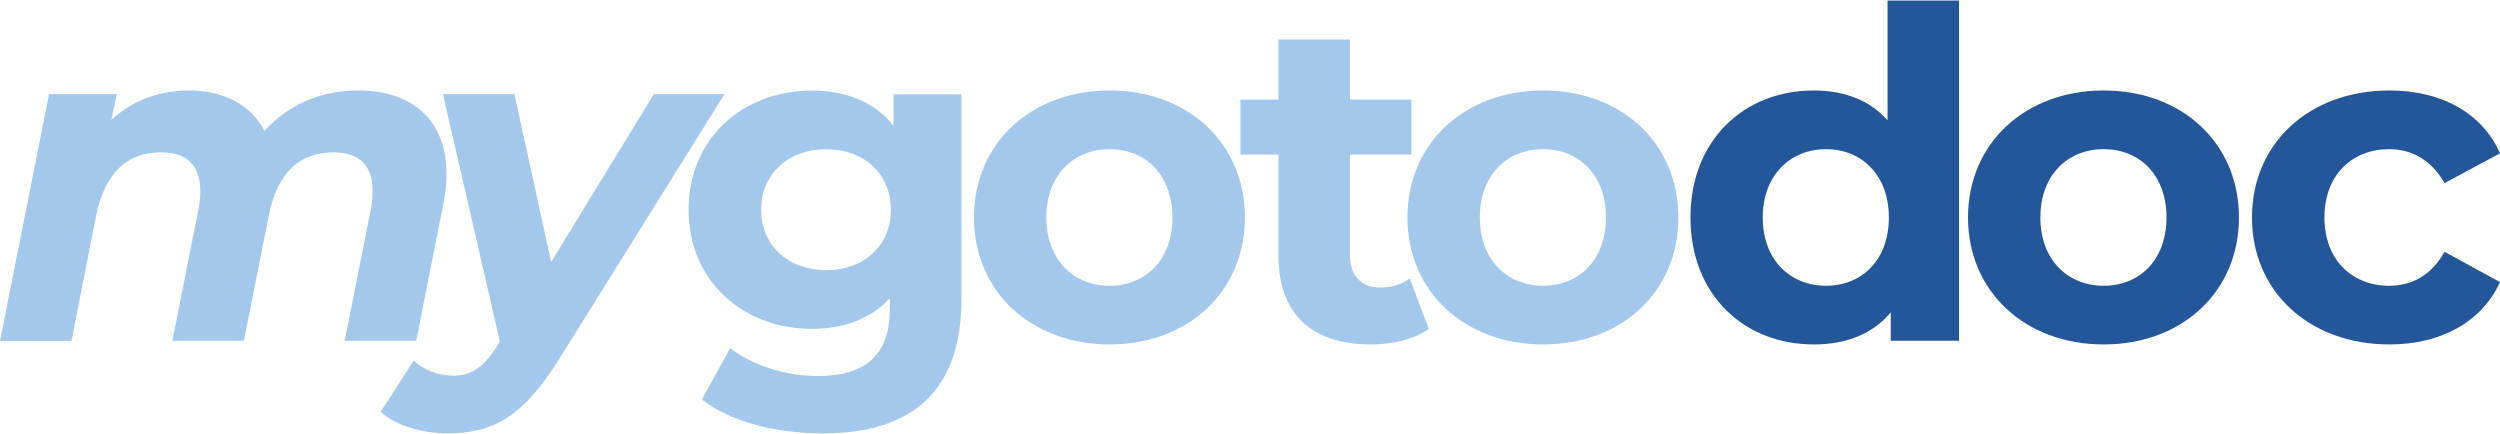 <?xml version="1.0" encoding="UTF-8"?><svg id="Layer_1" xmlns="http://www.w3.org/2000/svg" viewBox="0 0 265 46"><defs><style>.cls-1{fill:#a3c8eb;}.cls-2{fill:#24569a;}</style></defs><path class="cls-1" d="M47.33,18.43c0,1.02-.1,2.04-.34,3.21l-2.87,14.48h-7.58l2.77-13.95c.15-.73,.19-1.36,.19-1.99,0-2.62-1.41-4.03-4.13-4.03-3.5,0-5.93,2.04-6.85,6.56l-2.67,13.41h-7.58l2.77-13.95c.15-.73,.19-1.36,.19-1.94,0-2.67-1.41-4.08-4.13-4.08-3.55,0-5.93,2.04-6.9,6.66l-2.62,13.32H0L5.2,9.98h7.19l-.58,2.72c2.28-2.09,5.15-3.11,8.21-3.11,3.6,0,6.56,1.46,8.02,4.28,2.53-2.77,5.93-4.28,9.96-4.28,5.59,0,9.33,3.06,9.33,8.84Z"/><path class="cls-1" d="M76.79,9.98l-17.4,27.89c-3.84,6.17-6.95,8.07-11.95,8.07-2.67,0-5.59-.87-7.09-2.28l3.5-5.44c1.07,.97,2.53,1.6,4.18,1.6,1.99,0,3.26-.92,4.71-3.21l.24-.44-6.03-26.19h7.58l3.89,17.79,10.89-17.79h7.48Z"/><path class="cls-1" d="M101.91,9.98V31.75c0,9.72-5.25,14.19-14.68,14.19-4.96,0-9.77-1.21-12.83-3.6l3.01-5.44c2.24,1.8,5.88,2.96,9.23,2.96,5.35,0,7.68-2.43,7.68-7.14v-1.12c-1.99,2.19-4.86,3.26-8.26,3.26-7.24,0-13.07-5.01-13.07-12.63s5.83-12.63,13.07-12.63c3.64,0,6.66,1.21,8.65,3.74v-3.35h7.19Zm-7.48,12.25c0-3.84-2.87-6.41-6.85-6.41s-6.9,2.58-6.9,6.41,2.92,6.41,6.9,6.41,6.85-2.58,6.85-6.41Z"/><path class="cls-1" d="M103.24,23.05c0-7.87,6.07-13.46,14.38-13.46s14.34,5.59,14.34,13.46-6.03,13.46-14.34,13.46-14.38-5.59-14.38-13.46Zm21.04,0c0-4.52-2.87-7.24-6.66-7.24s-6.71,2.72-6.71,7.24,2.92,7.24,6.71,7.24,6.66-2.72,6.66-7.24Z"/><path class="cls-1" d="M151.46,34.86c-1.56,1.12-3.84,1.65-6.17,1.65-6.17,0-9.77-3.16-9.77-9.38v-10.74h-4.03v-5.83h4.03V4.19h7.58v6.37h6.51v5.83h-6.51v10.64c0,2.24,1.21,3.45,3.26,3.45,1.12,0,2.24-.34,3.06-.97l2.04,5.35Z"/><path class="cls-1" d="M149.19,23.05c0-7.87,6.07-13.46,14.38-13.46s14.34,5.59,14.34,13.46-6.03,13.46-14.34,13.46-14.38-5.59-14.38-13.46Zm21.04,0c0-4.52-2.87-7.24-6.66-7.24s-6.71,2.72-6.71,7.24,2.92,7.24,6.71,7.24,6.66-2.72,6.66-7.24Z"/><path class="cls-2" d="M207.66,.06V36.12h-7.24v-3.01c-1.9,2.28-4.67,3.4-8.16,3.4-7.39,0-13.07-5.25-13.07-13.46s5.69-13.46,13.07-13.46c3.21,0,5.93,1.02,7.82,3.16V.06h7.58Zm-7.44,22.99c0-4.52-2.92-7.24-6.66-7.24s-6.71,2.72-6.71,7.24,2.92,7.24,6.71,7.24,6.66-2.72,6.66-7.24Z"/><path class="cls-2" d="M208.61,23.05c0-7.87,6.07-13.46,14.38-13.46s14.34,5.59,14.34,13.46-6.03,13.46-14.34,13.46-14.38-5.59-14.38-13.46Zm21.04,0c0-4.52-2.87-7.24-6.66-7.24s-6.71,2.72-6.71,7.24,2.92,7.24,6.71,7.24,6.66-2.72,6.66-7.24Z"/><path class="cls-2" d="M238.71,23.05c0-7.87,6.07-13.46,14.58-13.46,5.49,0,9.82,2.38,11.71,6.66l-5.88,3.16c-1.41-2.48-3.5-3.6-5.88-3.6-3.84,0-6.85,2.67-6.85,7.24s3.01,7.24,6.85,7.24c2.38,0,4.47-1.07,5.88-3.6l5.88,3.21c-1.9,4.18-6.22,6.61-11.71,6.61-8.5,0-14.58-5.59-14.58-13.46Z"/></svg>